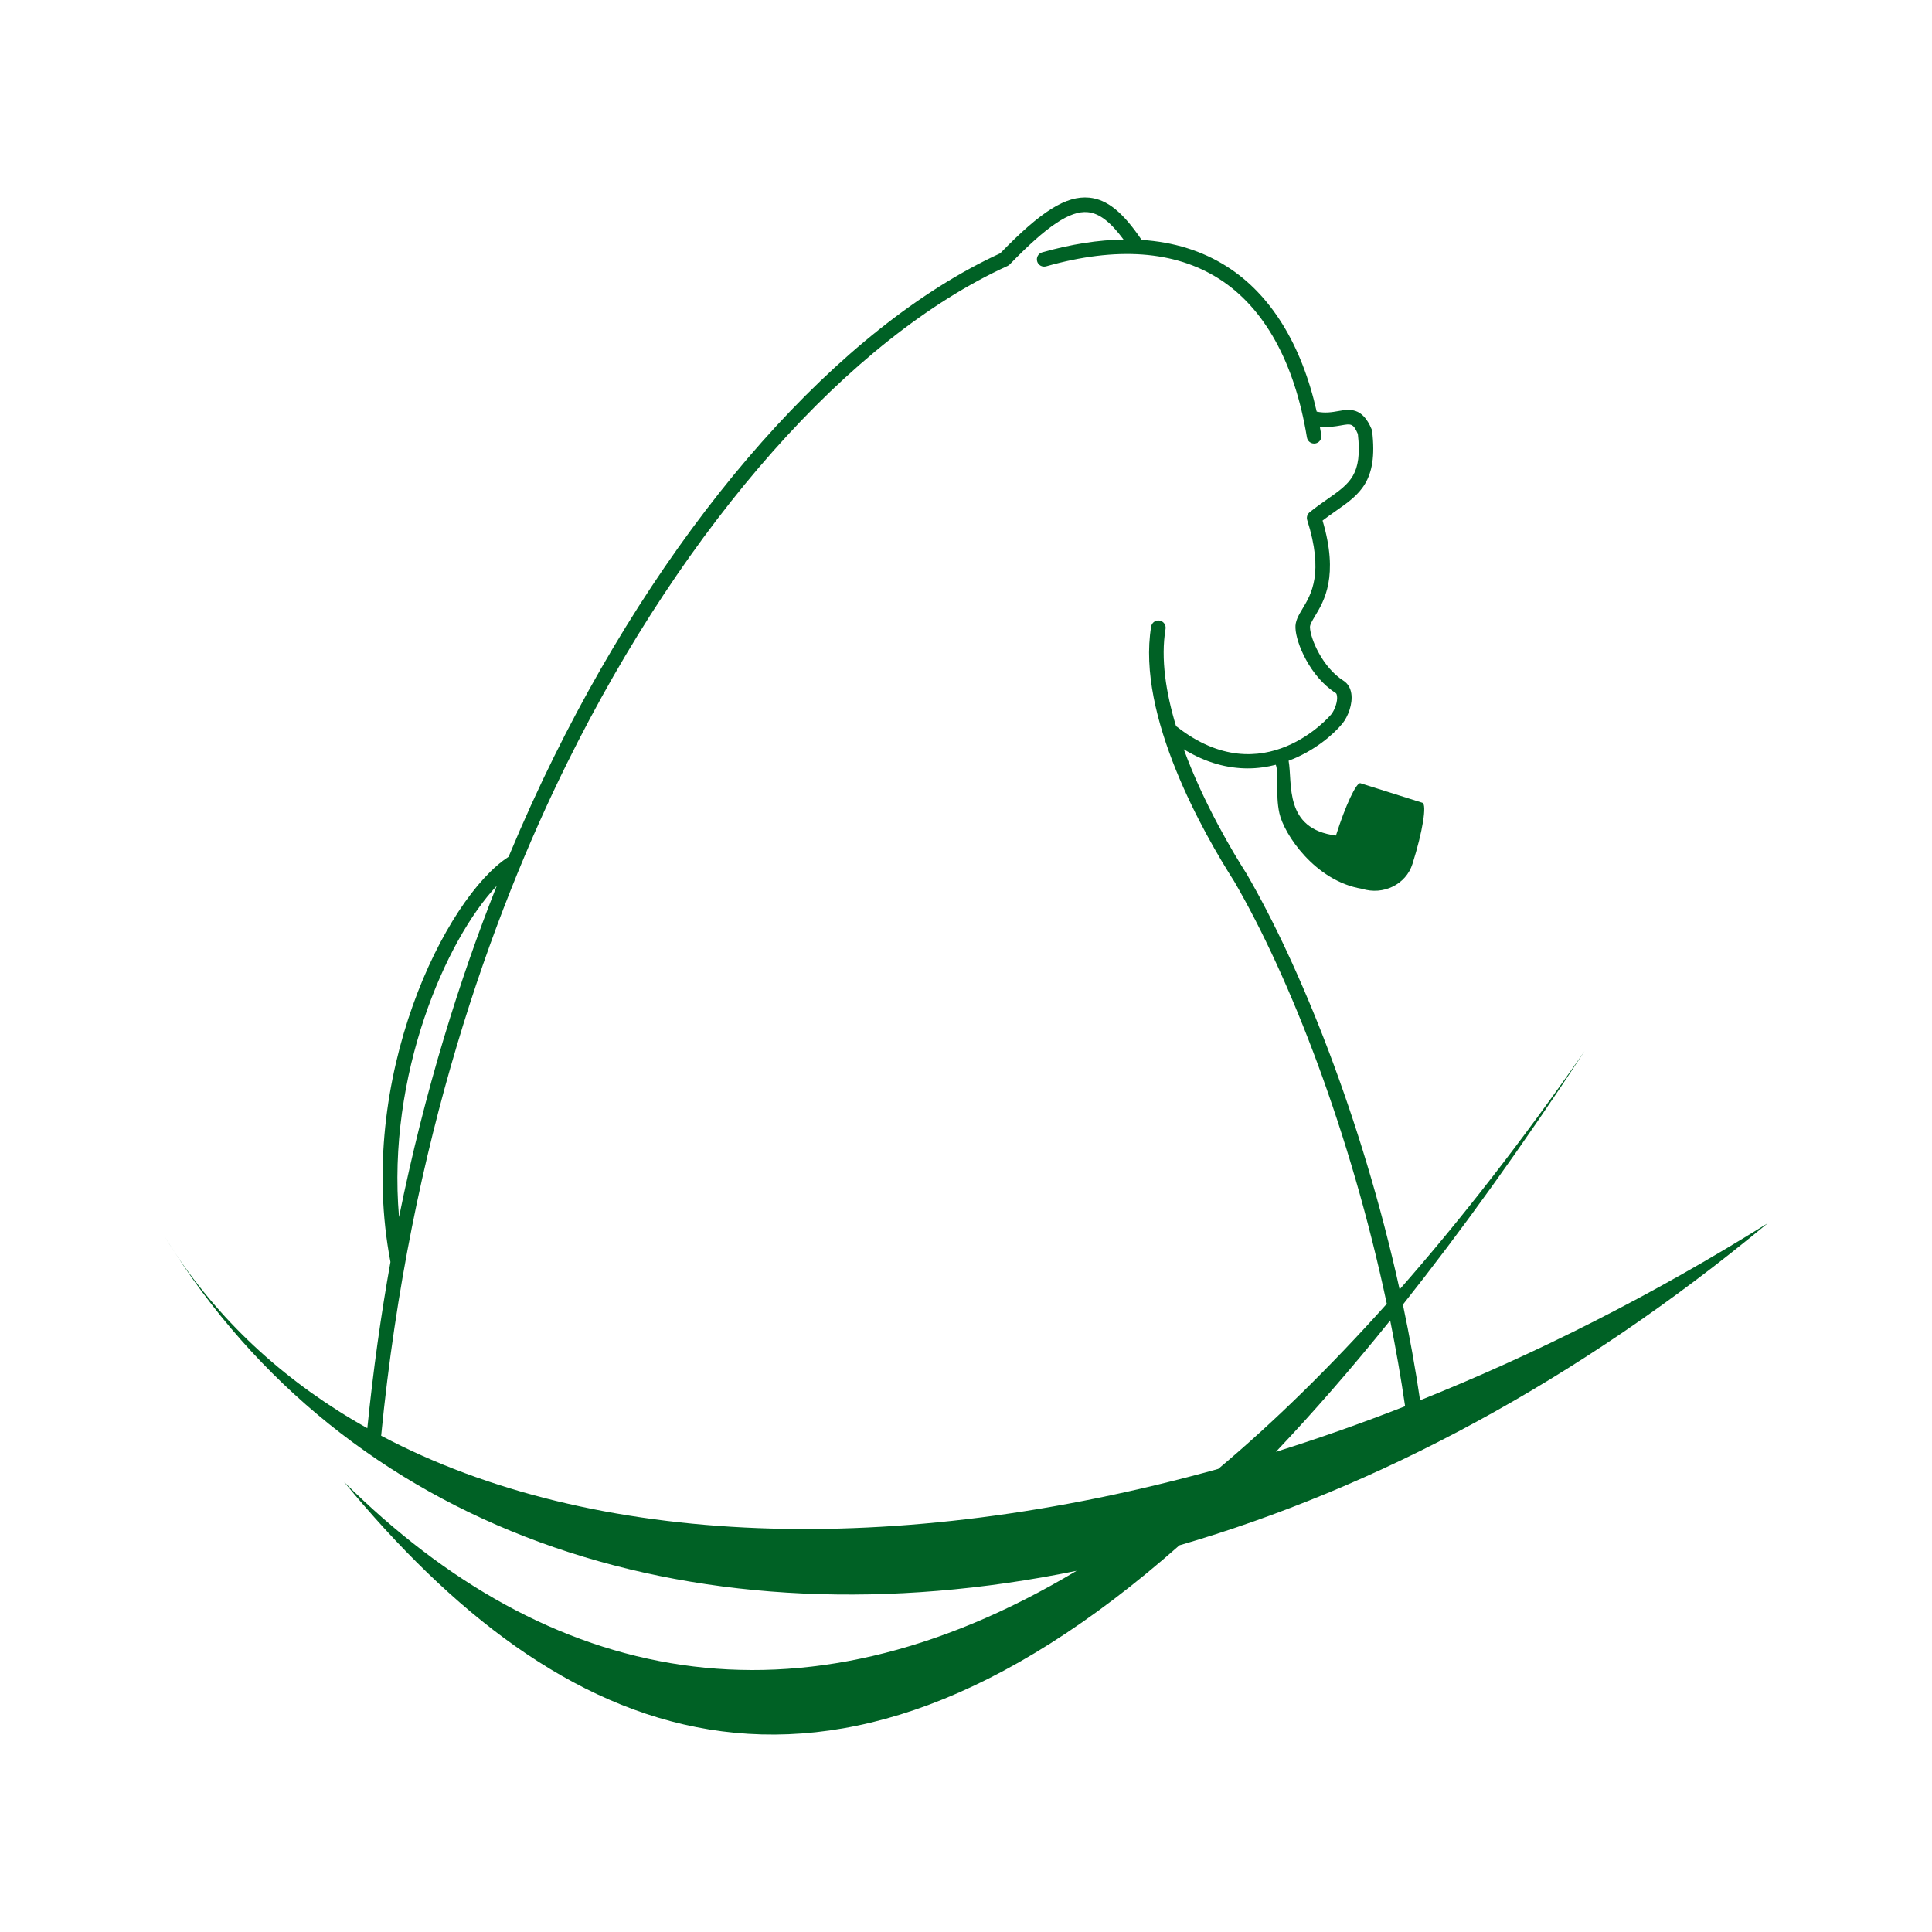 <?xml version="1.0" encoding="UTF-8"?>
<svg id="_レイヤー_1" data-name="レイヤー 1" xmlns="http://www.w3.org/2000/svg" version="1.1" viewBox="0 0 500 500">
  <defs>
    <style>
      .cls-1 {
        fill: #006125;
        stroke-width: 0px;
      }
    </style>
  </defs>
  <path class="cls-1" d="M45.27,324.16c-.93-1.43-1.87-2.85-2.77-4.32.89,1.46,1.82,2.9,2.77,4.32Z"/>
  <path class="cls-1" d="M367.35,362.47c.05-.03.11-.07.16-.1-1.23-8.36-2.73-16.63-4.44-24.74,15.09-19.02,30.75-40.8,47.01-65.59-16.2,23.3-32.16,43.79-47.86,61.66-9.85-44.66-25.98-84.16-39.62-107.59-3.38-5.29-11.05-18.05-16.24-32.2,5.85,3.58,11.45,4.95,16.57,4.95,2.55,0,4.97-.36,7.25-.94.91,2.61-.18,7.52.92,12.53,1.18,5.39,9.22,17.56,21.36,19.57h0c5.56,1.75,11.42-1.14,13.09-6.45,2.64-8.36,3.78-15.43,2.55-15.82l-16.01-5.05c-1.04-.33-3.88,5.73-6.35,13.54-13.56-1.72-11.19-13.51-12.25-19.36,6.58-2.46,11.53-6.71,13.92-9.62,1.44-1.76,2.74-5.1,2.3-7.82-.23-1.45-.94-2.59-2.03-3.28-5.41-3.42-8.56-10.86-8.66-13.79-.05-.69.56-1.69,1.32-2.96,2.33-3.87,6.2-10.29,1.94-24.69,1.18-.91,2.33-1.71,3.44-2.49,6.11-4.27,10.93-7.64,9.39-20.63-.02-.17-.06-.34-.13-.5-2.42-5.8-5.72-5.22-8.63-4.71-1.59.28-3.36.59-5.59.14-3.93-17.41-11.89-30.33-23.24-37.55-6.4-4.07-13.78-6.36-22.07-6.89-4.87-7.21-8.96-10.51-13.6-10.94-5.94-.54-12.4,3.48-22.99,14.4-41.42,19.03-84.58,67.74-115.53,130.38-3.88,7.84-7.82,16.47-11.72,25.82-16.22,10.43-39.67,57.21-30.56,104.85-2.45,13.63-4.47,28-5.99,43.03-20.32-11.41-37.25-26.56-49.81-45.46,47.71,73.7,136.21,102.21,233.36,82.36-72.39,43.31-136.87,29.27-189.56-23,55.74,67.65,124.14,97.68,216.19,16.39,50.7-14.75,102.91-42.38,152.24-83.35-29.72,18.57-60.04,33.86-90.15,45.9ZM128.55,229.27c-9.54,24.06-18.58,52.66-25.28,85.71-3.18-36.72,12.13-71.85,25.28-85.71ZM98.64,371.57c7.5-76.43,28.7-134.76,48.07-173.97,30.66-62.05,73.29-110.19,114.04-128.77.21-.1.41-.23.57-.4,9.58-9.91,15.61-13.96,20.18-13.52,2.96.28,5.83,2.44,9.27,7.08-6.51.1-13.54,1.19-21.06,3.32-1,.28-1.58,1.32-1.3,2.32.28,1,1.32,1.58,2.32,1.3,18.23-5.16,33.29-4.07,44.76,3.23,11.71,7.45,19.57,21.65,22.74,41.05.15.92.95,1.58,1.86,1.58.1,0,.2,0,.31-.02,1.03-.17,1.72-1.14,1.56-2.16-.12-.73-.26-1.44-.39-2.16,2.2.21,4.01-.1,5.44-.35,2.61-.46,3.2-.57,4.4,2.21,1.19,10.53-2.03,12.78-7.84,16.84-1.41.98-3,2.1-4.65,3.43-.6.49-.85,1.3-.61,2.04,4.35,13.66,1.02,19.2-1.19,22.86-1.06,1.77-1.98,3.29-1.85,5.1.13,3.74,3.73,12.54,10.41,16.77.2.13.29.45.33.7.24,1.48-.6,3.74-1.49,4.83-.17.21-17.48,20.78-39.95,3.19-.06-.05-.14-.06-.2-.1-2.62-8.64-4.02-17.47-2.73-25.2.17-1.02-.52-2-1.55-2.17-1.02-.17-2,.52-2.17,1.55-3.85,23.1,13.76,53.84,21.47,65.92,14.48,24.87,30.14,65.12,39.51,109.36-14.79,16.52-29.34,30.74-43.62,42.72-83.58,23.27-161.8,20.46-216.63-8.58ZM359.78,341.74c1.47,7.32,2.77,14.74,3.86,22.2-11.19,4.38-22.35,8.32-33.44,11.79,9.61-10.13,19.47-21.44,29.58-33.99Z"/>
</svg>